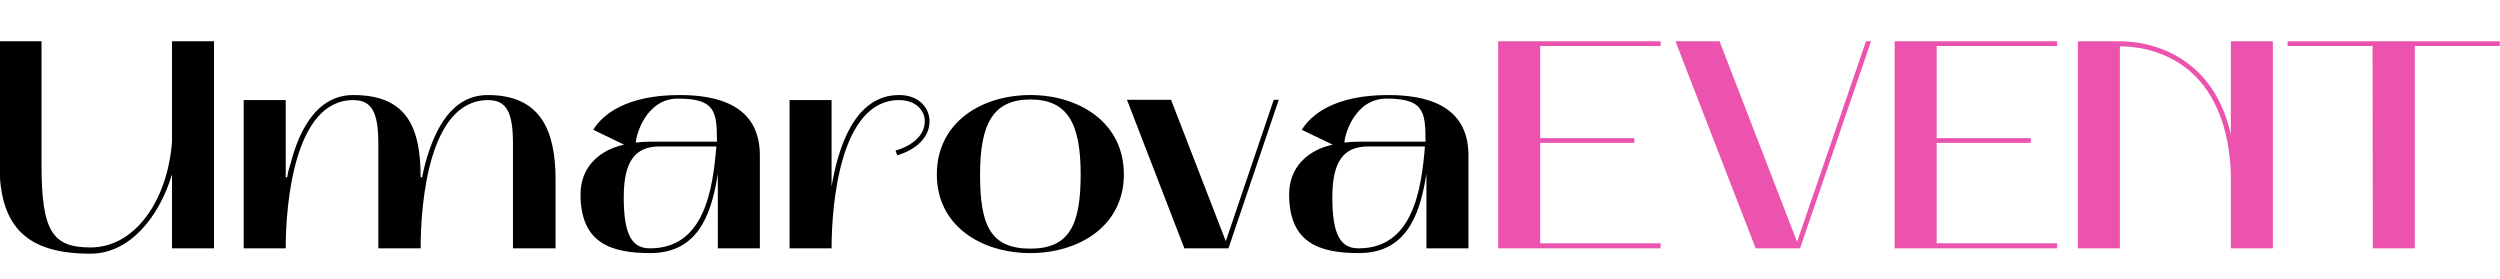 <?xml version="1.0" encoding="UTF-8"?> <svg xmlns="http://www.w3.org/2000/svg" width="188" height="21" viewBox="0 0 188 21" fill="none"><g clip-path="url(#clip0_405_25)"><path d="M-0.038 12.375V3.104H3.122V12.375C3.122 17.402 3.945 18.608 6.816 18.608C10.131 18.608 12.601 15.101 12.935 10.655V3.104H16.095V18.675H12.935V13.112C11.978 16.307 9.753 19.077 6.816 19.077C2.12 19.077 -0.038 17.178 -0.038 12.375Z" fill="black"></path><path d="M18.325 18.675V7.527H21.485V13.336H21.596C21.707 12.665 21.752 12.688 21.93 12.018C22.553 9.761 23.844 7.147 26.558 7.147C30.542 7.147 31.632 9.493 31.632 13.336H31.743C31.766 13.269 31.832 12.799 32.055 12.018C32.722 9.761 33.946 7.147 36.684 7.147C40.734 7.147 41.779 9.917 41.779 13.537V18.675H38.575V10.766C38.575 8.331 38.019 7.527 36.706 7.527C32.211 7.527 31.632 15.391 31.632 18.675H28.45V10.766C28.45 8.331 27.894 7.527 26.558 7.527C22.108 7.527 21.485 15.413 21.485 18.675H18.325Z" fill="black"></path><path d="M48.908 19.032C45.926 19.032 43.656 18.273 43.656 14.609C43.656 12.554 45.08 11.28 46.927 10.878L44.613 9.761C45.303 8.622 47.083 7.147 51.111 7.147C53.803 7.147 57.141 7.817 57.141 11.682V18.675H53.981V13.068L53.937 13.336C53.447 16.262 52.401 19.032 48.908 19.032ZM49.62 11.012C47.817 11.012 46.905 12.04 46.905 14.832C46.905 17.759 47.572 18.675 48.885 18.675C52.98 18.675 53.603 14.229 53.87 11.012H49.62ZM47.817 10.722C48.151 10.677 48.507 10.655 48.885 10.655H53.915C53.915 8.376 53.781 7.415 50.977 7.415C48.574 7.415 47.817 10.185 47.817 10.722Z" fill="black"></path><path d="M59.376 18.675V7.527H62.535V14.028C63.003 11.236 64.204 7.147 67.609 7.147C69.167 7.147 69.901 8.175 69.901 9.113C69.901 10.498 68.655 11.325 67.476 11.682L67.342 11.325C68.366 11.034 69.545 10.32 69.545 9.113C69.545 8.354 68.922 7.527 67.609 7.527C63.159 7.527 62.535 15.413 62.535 18.675H59.376Z" fill="black"></path><path d="M70.451 13.112C70.451 9.18 73.833 7.147 77.483 7.147C81.11 7.147 84.515 9.18 84.515 13.112C84.515 17.022 81.11 19.032 77.483 19.032C73.833 19.032 70.451 17.022 70.451 13.112ZM77.483 7.482C74.723 7.482 73.7 9.247 73.7 13.112C73.7 16.91 74.456 18.697 77.483 18.697C80.42 18.697 81.266 16.91 81.266 13.112C81.266 9.247 80.264 7.482 77.483 7.482Z" fill="black"></path><path d="M84.748 7.505H88.063L92.18 18.139L95.785 7.505H96.163L92.38 18.675H89.065L84.748 7.505Z" fill="black"></path><path d="M102.193 19.032C99.211 19.032 96.942 18.273 96.942 14.609C96.942 12.554 98.366 11.28 100.213 10.878L97.898 9.761C98.588 8.622 100.369 7.147 104.396 7.147C107.089 7.147 110.427 7.817 110.427 11.682V18.675H107.267V13.068L107.222 13.336C106.733 16.262 105.687 19.032 102.193 19.032ZM102.905 11.012C101.103 11.012 100.191 12.04 100.191 14.832C100.191 17.759 100.858 18.675 102.171 18.675C106.266 18.675 106.889 14.229 107.156 11.012H102.905ZM101.103 10.722C101.437 10.677 101.793 10.655 102.171 10.655H107.2C107.2 8.376 107.067 7.415 104.263 7.415C101.859 7.415 101.103 10.185 101.103 10.722Z" fill="black"></path><path d="M112.661 18.675V3.104H124.878V3.461H115.821V10.387H122.898V10.744H115.821V18.295H124.878V18.675H112.661Z" fill="#EB53AE"></path><path d="M125.994 3.104H129.31L135.14 18.183L140.325 3.104H140.703L135.363 18.675H132.025L125.994 3.104Z" fill="#EB53AE"></path><path d="M142.477 18.675V3.104H154.694V3.461H145.637V10.387H152.713V10.744H145.637V18.295H154.694V18.675H142.477Z" fill="#EB53AE"></path><path d="M159.415 18.675H156.255V3.104H159.415C160.327 3.104 162.597 3.282 164.577 4.801C166.157 6.008 167.225 7.773 167.759 10.096V3.104H170.919V18.675H167.759V12.889C167.314 4.221 161.351 3.483 159.415 3.483V18.675Z" fill="#EB53AE"></path><path d="M178.414 3.461H172.027V3.104H187.983V3.461H181.596V18.675H178.436L178.414 3.461Z" fill="#EB53AE"></path></g><defs><clipPath id="clip0_405_25"><rect width="188" height="21" fill="white"></rect></clipPath></defs></svg> 